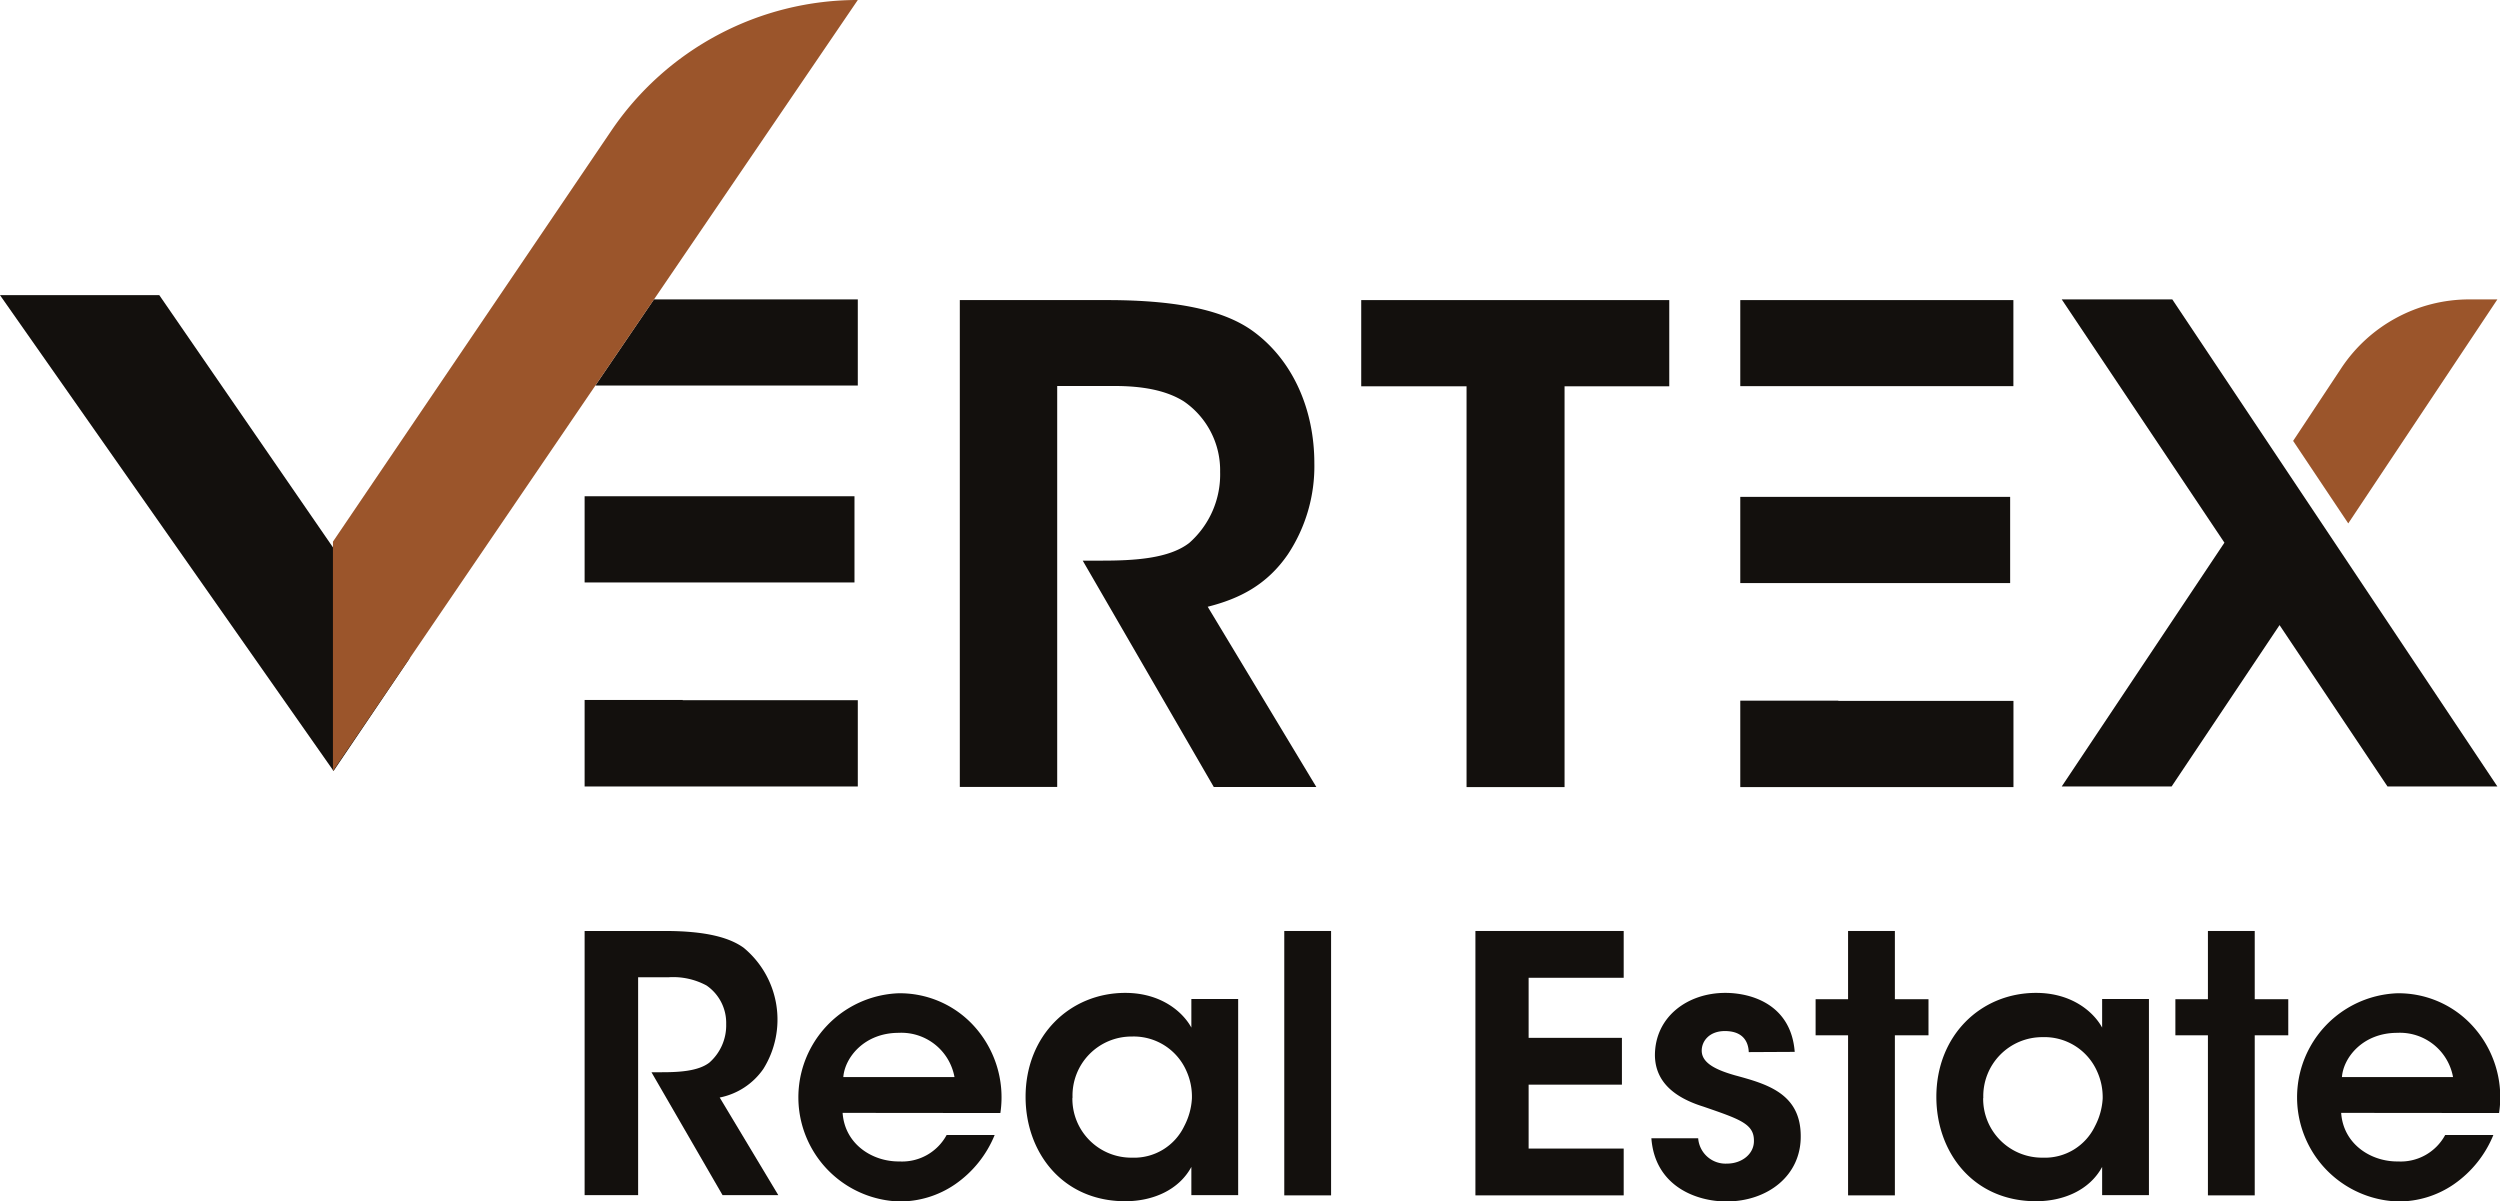 <svg xmlns="http://www.w3.org/2000/svg" viewBox="0 0 324.23 155.82"><defs><style>.cls-1{fill:#13100d;}.cls-2{fill:#9b552b;}</style></defs><g id="Calque_2" data-name="Calque 2"><g id="Calque_1-2" data-name="Calque 1"><polygon class="cls-1" points="75.82 64.36 75.82 75.54 88.54 75.54 110.82 75.54 110.82 64.36 88.54 64.36 75.82 64.36"/><polygon class="cls-1" points="88.54 90.78 75.82 90.78 75.82 102 111.25 102 111.25 90.81 88.54 90.81 88.54 90.78"/><path class="cls-2" d="M320.24,38.83h3.65L304.55,67.88l-7.15-10.7,6.25-9.44a19.92,19.92,0,0,1,16.59-8.91"/><polygon class="cls-1" points="302.79 70.38 295.64 59.67 281.73 38.83 267.39 38.83 288.49 70.38 267.39 102 281.64 102 295.64 81.07 309.64 102 323.89 102 302.79 70.38"/><polygon class="cls-1" points="77.21 50 111.25 50 111.25 38.83 84.81 38.83 77.21 50"/><polygon class="cls-1" points="0 38.28 43.26 99.99 53.11 85.41 20.66 38.28 0 38.28"/><path class="cls-1" d="M124.48,38.92h19.11c9.82,0,15.45,1.54,18.87,4,5.2,3.76,8,10.16,8,17.16a20.67,20.67,0,0,1-3.41,11.78c-2.73,4-6.32,5.8-10.42,6.83l14.09,23.38H157.42l-17-29.36h2.47c4.18,0,8.71-.25,11.35-2.3a11.82,11.82,0,0,0,4-9.22,10.83,10.83,0,0,0-4.7-9.13c-2.3-1.45-5.38-2-9-2h-7.43v52H124.48Z"/><polygon class="cls-1" points="190.2 50.1 176.54 50.1 176.54 38.92 216.49 38.92 216.49 50.1 202.91 50.1 202.91 102.08 190.2 102.08 190.2 50.1"/><rect class="cls-1" x="225.7" y="38.92" width="35.42" height="11.16"/><polygon class="cls-1" points="225.7 64.44 225.7 75.62 238.42 75.62 260.7 75.62 260.7 64.44 238.42 64.44 225.7 64.44"/><polygon class="cls-1" points="238.42 90.87 225.7 90.87 225.7 102.08 261.13 102.08 261.13 90.9 238.42 90.9 238.42 90.87"/><path class="cls-2" d="M43.18,100,111.25,0a38.6,38.6,0,0,0-32,17L43.18,70.25Z"/><path class="cls-1" d="M75.82,120.74H86.2c5.33,0,8.39.84,10.25,2.18A12.08,12.08,0,0,1,99,138.63a9,9,0,0,1-5.66,3.71L100.94,155H93.71l-9.22-15.94h1.34c2.27,0,4.73-.14,6.17-1.25a6.43,6.43,0,0,0,2.18-5,5.88,5.88,0,0,0-2.55-5,9.11,9.11,0,0,0-4.87-1.07h-4V155H75.82Z"/><path class="cls-1" d="M109.28,144.33c.28,4.08,3.89,6.35,7.37,6.3a6.56,6.56,0,0,0,6.12-3.43H129a14.35,14.35,0,0,1-5.14,6.4,12.64,12.64,0,0,1-7.28,2.22,13.51,13.51,0,0,1-.09-27,13,13,0,0,1,9.5,3.9,13.74,13.74,0,0,1,3.75,11.63Zm14.51-4.64a7,7,0,0,0-7.23-5.74c-4.5,0-7,3.24-7.19,5.74Z"/><path class="cls-1" d="M160.58,155h-6.07v-3.66c-1.62,3-5,4.45-8.57,4.45-8.16,0-12.93-6.35-12.93-13.53,0-8,5.79-13.49,12.93-13.49,4.63,0,7.46,2.46,8.57,4.5v-3.71h6.07Zm-21.5-12.6a7.64,7.64,0,0,0,7.74,7.74,7.2,7.2,0,0,0,6.76-4.08,8.74,8.74,0,0,0,1-3.57,8.05,8.05,0,0,0-.7-3.57,7.46,7.46,0,0,0-7.09-4.49,7.65,7.65,0,0,0-7.69,7.92Z"/><rect class="cls-1" x="166.56" y="120.74" width="6.07" height="34.29"/><polygon class="cls-1" points="191.35 120.74 210.58 120.74 210.58 126.81 198.25 126.81 198.25 134.6 210.35 134.6 210.35 140.67 198.25 140.67 198.25 148.96 210.58 148.96 210.58 155.03 191.35 155.03 191.35 120.74"/><path class="cls-1" d="M226.8,136.45c-.05-1.34-.74-2.73-3.1-2.73-2,0-3,1.29-3,2.54,0,1.63,1.9,2.51,4.31,3.2,4.08,1.11,8.48,2.32,8.53,7.79.09,5.23-4.31,8.57-9.64,8.57-3.94,0-9.27-2-9.73-8.2h6.07a3.56,3.56,0,0,0,3.75,3.29c1.9,0,3.53-1.25,3.48-3,0-2.18-1.9-2.78-6.58-4.4-3.43-1.07-6.21-3-6.26-6.63,0-5,4.22-8.11,9.13-8.11,3.43,0,8.53,1.53,9,7.65Z"/><polygon class="cls-1" points="239.68 134.27 235.47 134.27 235.47 129.59 239.68 129.59 239.68 120.74 245.75 120.74 245.75 129.59 250.11 129.59 250.11 134.27 245.75 134.27 245.75 155.03 239.68 155.03 239.68 134.27"/><path class="cls-1" d="M278.7,155h-6.07v-3.66c-1.62,3-5,4.45-8.57,4.45-8.16,0-12.93-6.35-12.93-13.53,0-8,5.79-13.49,12.93-13.49,4.63,0,7.46,2.46,8.57,4.5v-3.71h6.07Zm-21.5-12.6a7.64,7.64,0,0,0,7.74,7.74,7.2,7.2,0,0,0,6.76-4.08,8.74,8.74,0,0,0,1-3.57A8.05,8.05,0,0,0,272,139a7.46,7.46,0,0,0-7.09-4.49,7.65,7.65,0,0,0-7.69,7.92Z"/><polygon class="cls-1" points="286.35 134.27 282.13 134.27 282.13 129.59 286.35 129.59 286.35 120.74 292.42 120.74 292.42 129.59 296.77 129.59 296.77 134.27 292.42 134.27 292.42 155.03 286.35 155.03 286.35 134.27"/><path class="cls-1" d="M303.63,144.33c.28,4.08,3.9,6.35,7.37,6.3a6.55,6.55,0,0,0,6.12-3.43h6.25a14.35,14.35,0,0,1-5.14,6.4,12.61,12.61,0,0,1-7.28,2.22,13.51,13.51,0,0,1-.09-27,13,13,0,0,1,9.5,3.9,13.71,13.71,0,0,1,3.75,11.63Zm14.51-4.64a7,7,0,0,0-7.23-5.74c-4.5,0-7,3.24-7.18,5.74Z"/></g></g></svg>